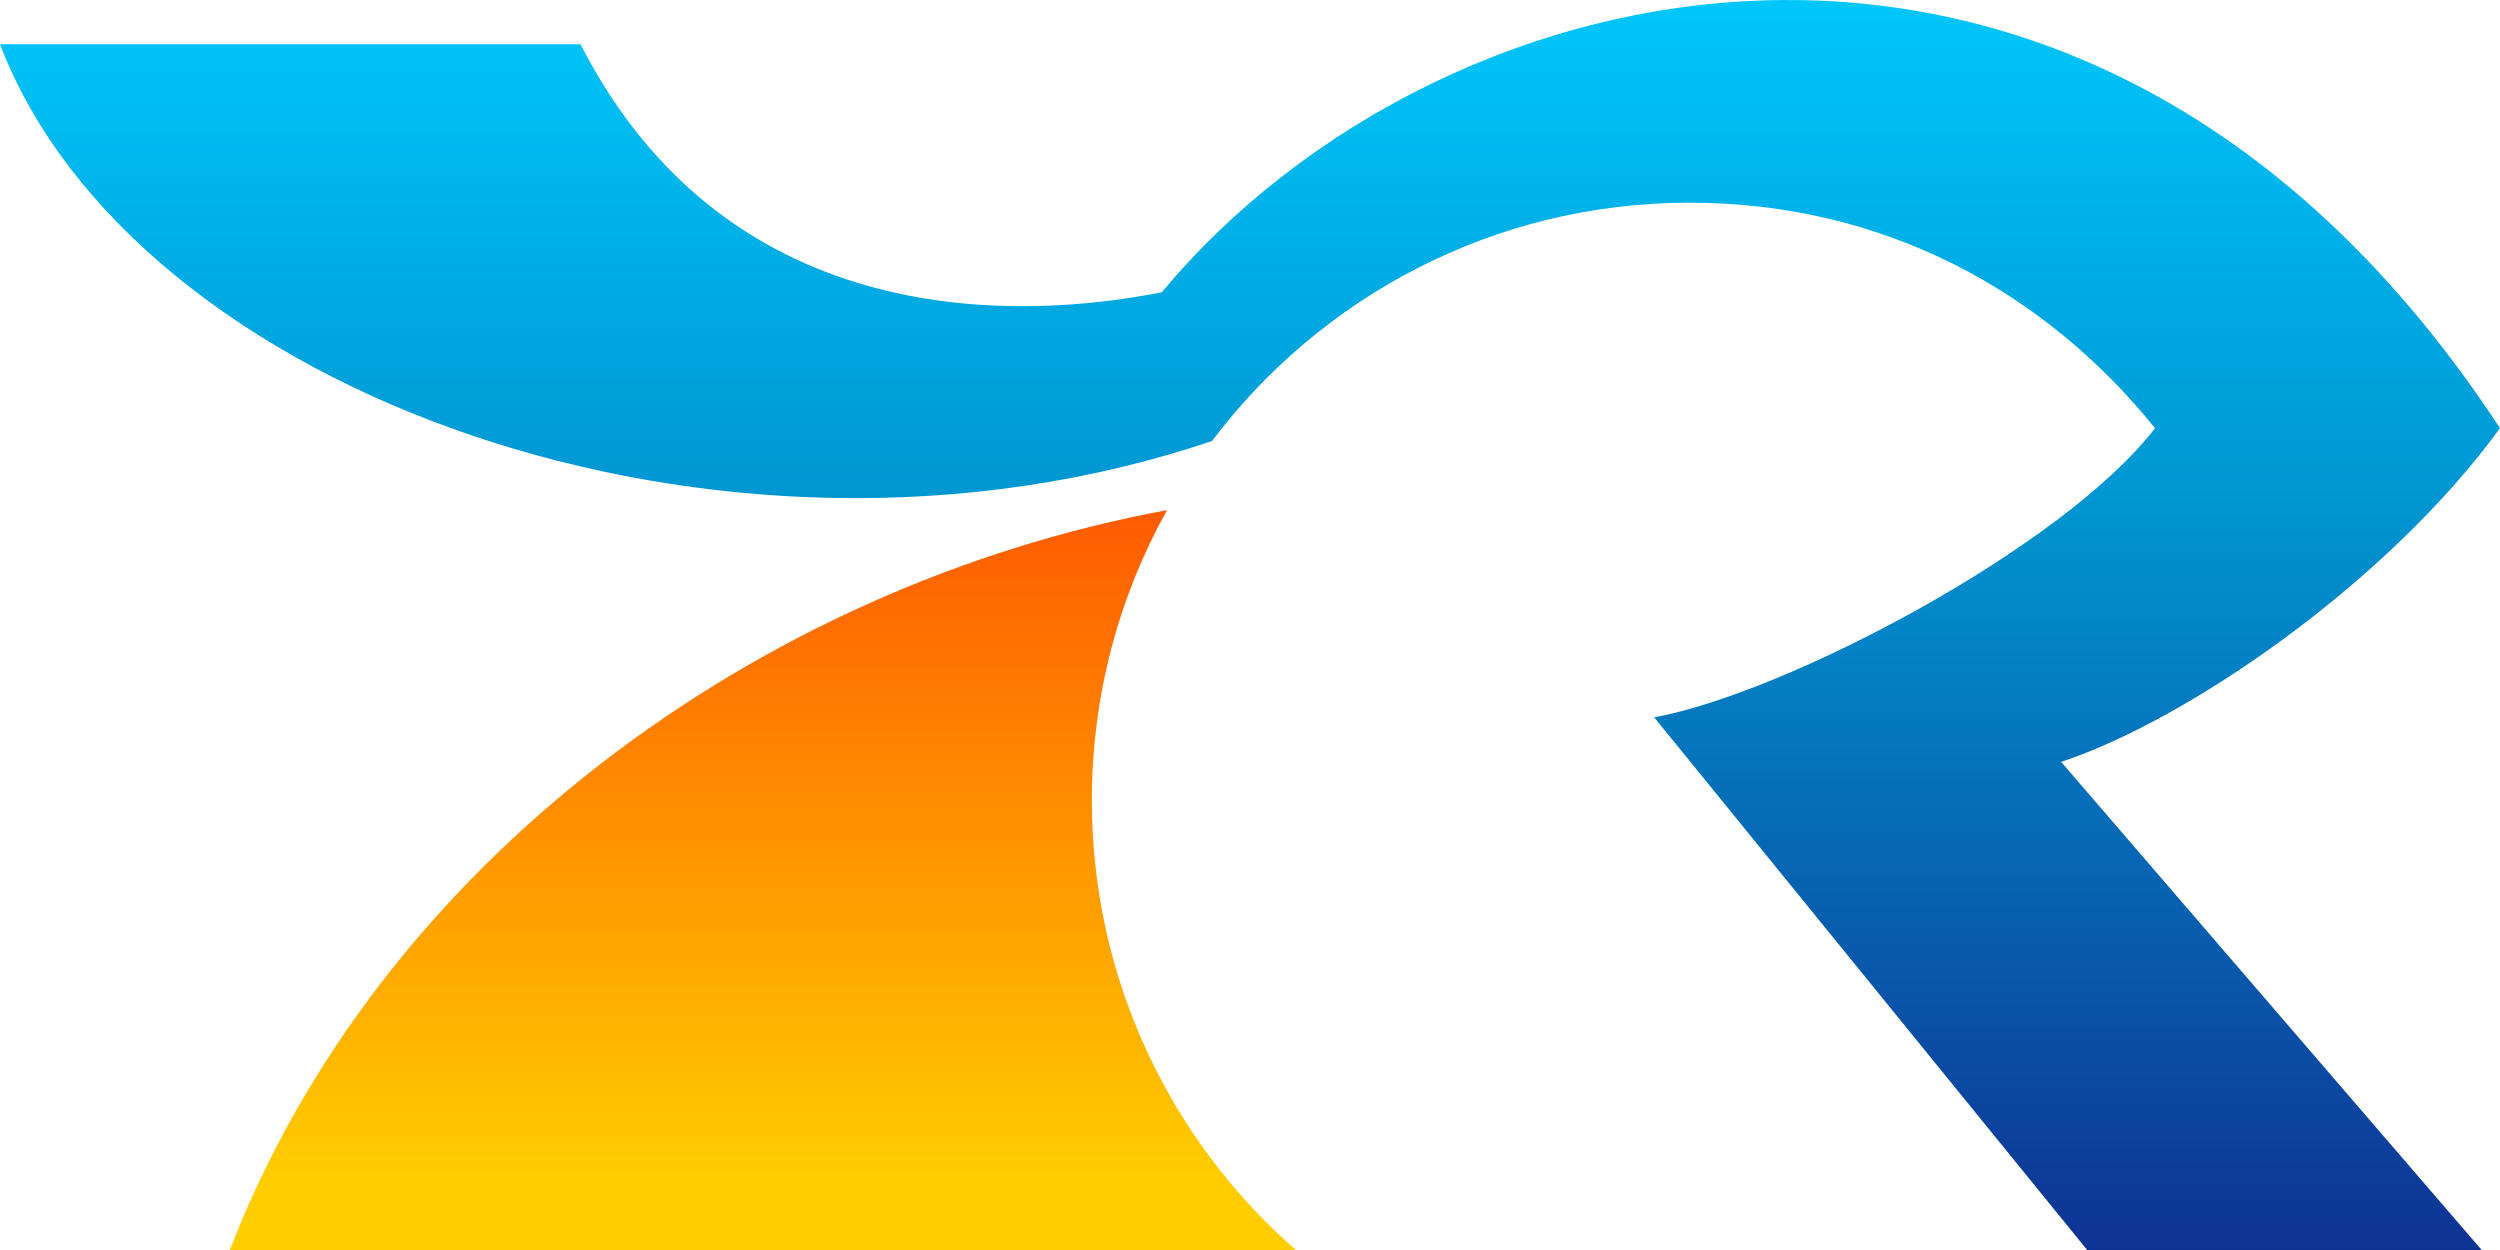 <?xml version="1.0" encoding="UTF-8"?>
<svg id="_レイヤー_1" data-name="レイヤー 1" xmlns="http://www.w3.org/2000/svg" xmlns:xlink="http://www.w3.org/1999/xlink" viewBox="0 0 255.32 127.66">
  <defs>
    <style>
      .cls-1 {
        fill: none;
      }

      .cls-2 {
        fill: url(#linear-gradient-2);
      }

      .cls-3 {
        fill: url(#linear-gradient);
      }
    </style>
    <linearGradient id="linear-gradient" x1="127.66" y1="-.54" x2="127.66" y2="127.66" gradientUnits="userSpaceOnUse">
      <stop offset="0" stop-color="#00c7fb"/>
      <stop offset=".4" stop-color="#0096d2"/>
      <stop offset="1" stop-color="#0e3293"/>
    </linearGradient>
    <linearGradient id="linear-gradient-2" x1="77.91" y1="51.78" x2="77.91" y2="127.66" gradientUnits="userSpaceOnUse">
      <stop offset="0" stop-color="#ff5a01"/>
      <stop offset=".9" stop-color="#ffcd00"/>
    </linearGradient>
  </defs>
  <rect class="cls-1" x="-170.44" y="-122.94" width="595.28" height="595.28"/>
  <g>
    <path class="cls-3" d="M255.32,43.74C213.67-19.86,147.32-4.66,118.65,29.85c-13.9,2.75-44.02,4.59-59.37-25.33H0c13.57,35.55,73.62,57.46,123.78,40.52,11.14-14.78,28.84-24.34,48.77-24.34s36.36,9.16,47.54,23.03c-9.4,12.19-37.65,27.05-51.15,29.53l44.22,54.4h40.29l-42.95-49.85c12.8-4.23,33.24-18.19,44.81-34.07Z"/>
    <path class="cls-2" d="M119.18,52.1c-41.71,7.73-80.43,36.03-95.71,75.56h108.87c-12.77-11.19-20.83-27.61-20.83-45.92,0-10.76,2.79-20.87,7.67-29.64Z"/>
  </g>
</svg>